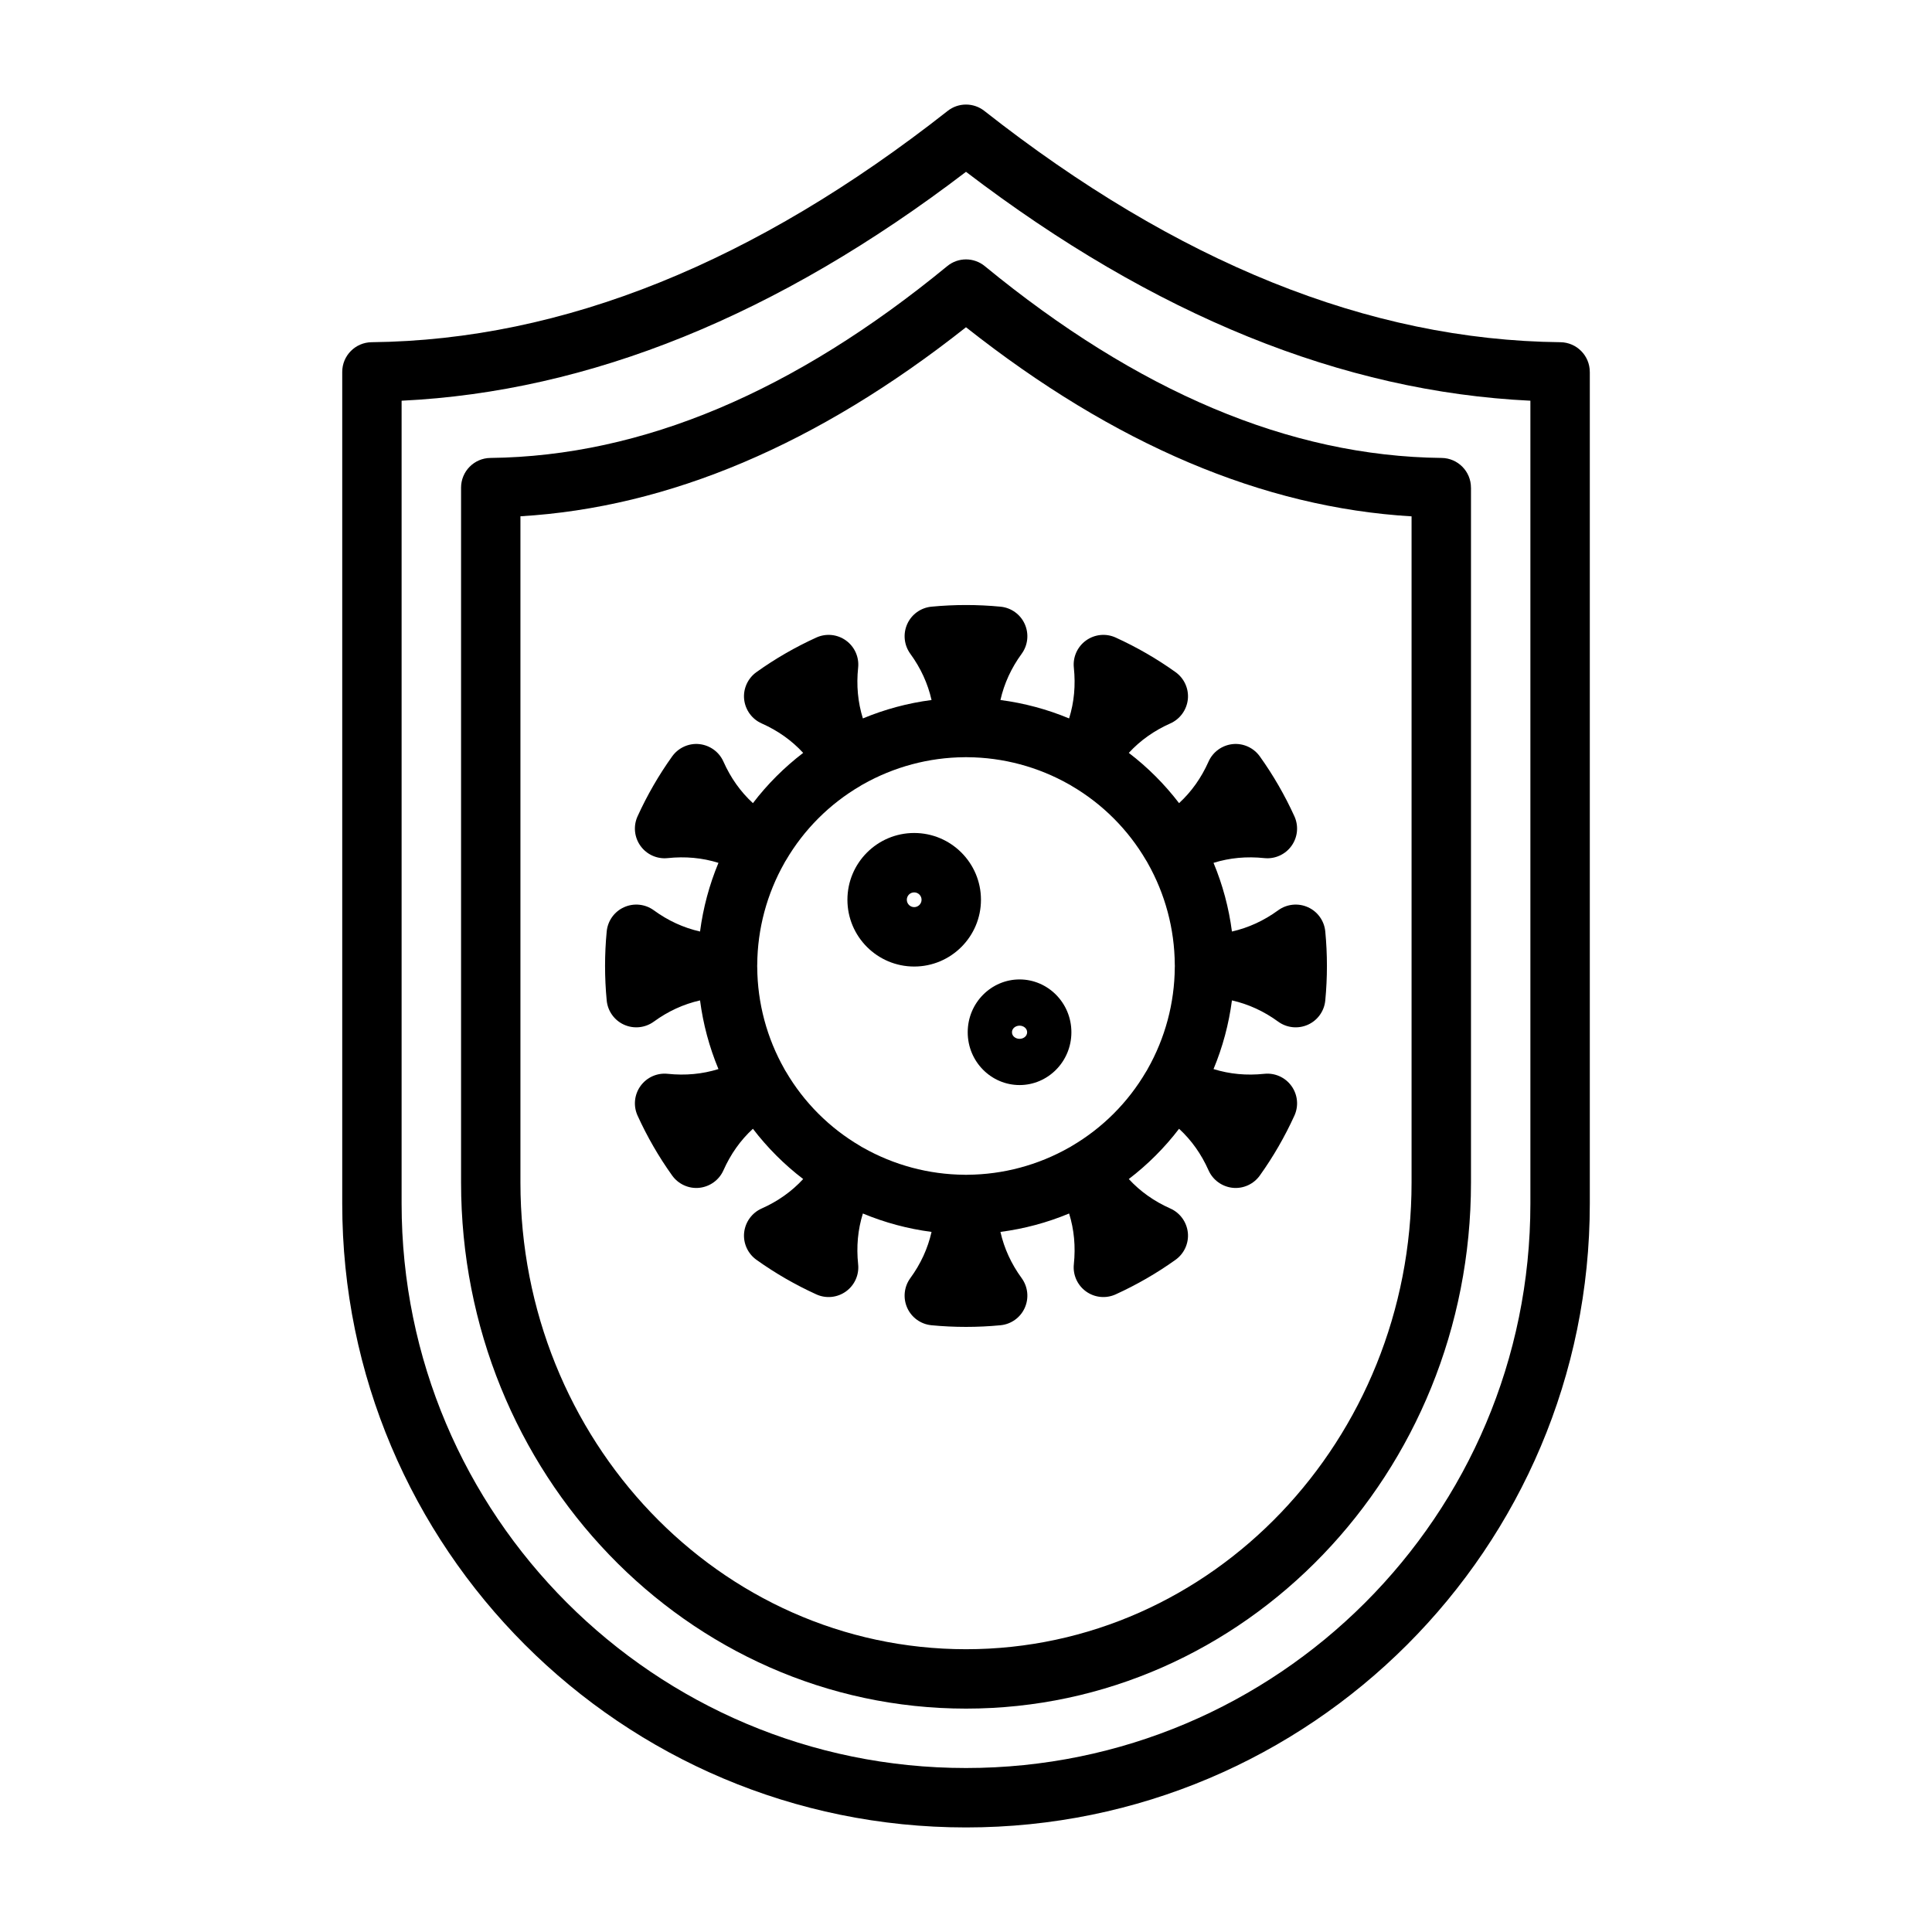 <?xml version="1.0" encoding="UTF-8"?>
<!-- Uploaded to: SVG Repo, www.svgrepo.com, Generator: SVG Repo Mixer Tools -->
<svg fill="#000000" width="800px" height="800px" version="1.1" viewBox="144 144 512 512" xmlns="http://www.w3.org/2000/svg">
 <g fill-rule="evenodd">
  <path d="m565.31 242.56c0-4.312-3.481-7.824-7.793-7.871-50.902-0.535-101.74-21.254-152.65-61.293-2.852-2.25-6.879-2.25-9.73 0-50.918 40.055-101.75 60.742-152.65 61.293-4.312 0.047-7.793 3.559-7.793 7.871v220.42c0 91.301 74.012 165.31 165.31 165.31v-7.871 7.871c91.301 0 165.31-74.012 165.31-165.31v-220.42zm-165.31-53.027c-49.828 38.055-99.738 58.27-149.57 60.66v212.78c0 82.609 66.961 149.57 149.57 149.57v7.871-7.871c82.609 0 149.57-66.961 149.57-149.57v-212.78c-49.828-2.379-99.738-22.625-149.57-60.66z"/>
  <path d="m533.82 273.23c0-4.312-3.481-7.824-7.777-7.871-40.383-0.441-80.672-17.664-121.05-50.82-2.898-2.394-7.086-2.394-9.98 0-40.383 33.172-80.672 50.363-121.05 50.82-4.312 0.047-7.777 3.559-7.777 7.871v184.16c0 77.082 60.016 139.41 133.82 139.41v-7.871 7.871c73.809 0 133.82-62.332 133.82-139.41v-184.16zm-133.82-42.508c-39.328 31.094-78.734 47.766-118.08 50.098v176.57c0 68.203 52.773 123.67 118.08 123.67v7.871-7.871c65.305 0 118.08-55.465 118.08-123.67v-176.55c-39.344-2.332-78.75-19.035-118.08-50.113z"/>
  <path d="m390.87 329.51c-0.992-4.375-2.867-8.469-5.637-12.266-1.652-2.281-1.969-5.289-0.805-7.871 1.148-2.566 3.606-4.328 6.422-4.598 6.078-0.582 12.219-0.582 18.293 0 2.816 0.27 5.273 2.031 6.422 4.598 1.164 2.582 0.852 5.59-0.805 7.871-2.769 3.793-4.644 7.887-5.637 12.266 6.266 0.82 12.375 2.457 18.199 4.879 1.34-4.297 1.746-8.77 1.258-13.445-0.301-2.801 0.93-5.559 3.227-7.211 2.297-1.652 5.289-1.953 7.871-0.77 5.559 2.535 10.863 5.59 15.84 9.148 2.297 1.637 3.559 4.394 3.273 7.195-0.301 2.816-2.062 5.258-4.644 6.406-4.281 1.906-7.965 4.504-11.004 7.809 5.008 3.824 9.492 8.312 13.32 13.32 3.305-3.039 5.902-6.723 7.809-11.004 1.148-2.582 3.59-4.344 6.406-4.644 2.801-0.285 5.559 0.977 7.195 3.273 3.559 4.977 6.613 10.281 9.148 15.84 1.18 2.582 0.883 5.574-0.77 7.871-1.652 2.297-4.41 3.527-7.211 3.227-4.676-0.488-9.148-0.078-13.445 1.258 2.426 5.824 4.062 11.934 4.879 18.199 4.375-0.992 8.469-2.867 12.266-5.637 2.281-1.652 5.289-1.969 7.871-0.805 2.566 1.148 4.328 3.606 4.598 6.422 0.582 6.078 0.582 12.219 0 18.293-0.27 2.816-2.031 5.273-4.598 6.422-2.582 1.164-5.59 0.852-7.871-0.805-3.793-2.769-7.887-4.644-12.266-5.637-0.82 6.266-2.457 12.375-4.879 18.199 4.297 1.34 8.77 1.746 13.445 1.258 2.801-0.301 5.559 0.93 7.211 3.227s1.953 5.289 0.77 7.871c-2.535 5.559-5.59 10.863-9.148 15.84-1.637 2.297-4.394 3.559-7.195 3.273-2.816-0.301-5.258-2.062-6.406-4.644-1.906-4.281-4.504-7.965-7.809-11.004-3.824 5.008-8.312 9.492-13.32 13.32 3.039 3.305 6.723 5.902 11.004 7.809 2.582 1.148 4.344 3.59 4.644 6.406 0.285 2.801-0.977 5.559-3.273 7.195-4.977 3.559-10.281 6.613-15.84 9.148-2.582 1.18-5.574 0.883-7.871-0.77-2.297-1.652-3.527-4.41-3.227-7.211 0.488-4.676 0.078-9.148-1.258-13.445-5.824 2.426-11.934 4.062-18.199 4.879 0.992 4.375 2.867 8.469 5.637 12.266 1.652 2.281 1.969 5.289 0.805 7.871-1.148 2.566-3.606 4.328-6.422 4.598-6.078 0.582-12.219 0.582-18.293 0-2.816-0.27-5.273-2.031-6.422-4.598-1.164-2.582-0.852-5.59 0.805-7.871 2.769-3.793 4.644-7.887 5.637-12.266-6.266-0.82-12.375-2.457-18.199-4.879-1.34 4.297-1.746 8.77-1.258 13.445 0.301 2.801-0.93 5.559-3.227 7.211s-5.289 1.953-7.871 0.77c-5.559-2.535-10.863-5.59-15.84-9.148-2.297-1.637-3.559-4.394-3.273-7.195 0.301-2.816 2.062-5.258 4.644-6.406 4.281-1.906 7.965-4.504 11.004-7.809-5.008-3.824-9.492-8.312-13.32-13.32-3.305 3.039-5.902 6.723-7.809 11.004-1.148 2.582-3.59 4.344-6.406 4.644-2.801 0.285-5.559-0.977-7.195-3.273-3.559-4.977-6.613-10.281-9.148-15.84-1.18-2.582-0.883-5.574 0.77-7.871 1.652-2.297 4.41-3.527 7.211-3.227 4.676 0.488 9.148 0.078 13.445-1.258-2.426-5.824-4.062-11.934-4.879-18.199-4.375 0.992-8.469 2.867-12.266 5.637-2.281 1.652-5.289 1.969-7.871 0.805-2.566-1.148-4.328-3.606-4.598-6.422-0.582-6.078-0.582-12.219 0-18.293 0.27-2.816 2.031-5.273 4.598-6.422 2.582-1.164 5.59-0.852 7.871 0.805 3.793 2.769 7.887 4.644 12.266 5.637 0.82-6.266 2.457-12.375 4.879-18.199-4.297-1.34-8.77-1.746-13.445-1.258-2.801 0.301-5.559-0.93-7.211-3.227-1.652-2.297-1.953-5.289-0.77-7.871 2.535-5.559 5.59-10.863 9.148-15.84 1.637-2.297 4.394-3.559 7.195-3.273 2.816 0.301 5.258 2.062 6.406 4.644 1.906 4.281 4.504 7.965 7.809 11.004 3.824-5.008 8.312-9.492 13.32-13.32-3.039-3.305-6.723-5.902-11.004-7.809-2.582-1.148-4.344-3.59-4.644-6.406-0.285-2.801 0.977-5.559 3.273-7.195 4.977-3.559 10.281-6.613 15.84-9.148 2.582-1.18 5.574-0.883 7.871 0.77s3.527 4.41 3.227 7.211c-0.488 4.676-0.078 9.148 1.258 13.445 5.824-2.426 11.934-4.062 18.199-4.879zm9.133 15.145-0.379 0.016c-9.461 0.062-18.734 2.551-26.953 7.211l-0.348 0.188-0.316 0.203c-8.156 4.769-14.957 11.57-19.727 19.727l-0.203 0.316-0.188 0.348c-4.66 8.219-7.148 17.492-7.211 26.953l-0.016 0.379 0.016 0.379c0.062 9.461 2.551 18.734 7.211 26.953l0.188 0.348 0.203 0.316c4.769 8.156 11.57 14.957 19.727 19.727l0.316 0.203 0.348 0.188c8.219 4.66 17.492 7.148 26.953 7.211l0.379 0.016 0.379-0.016c9.461-0.062 18.734-2.551 26.953-7.211l0.348-0.188 0.316-0.203c8.156-4.769 14.957-11.57 19.727-19.727l0.203-0.316 0.188-0.348c4.66-8.219 7.148-17.492 7.211-26.953l0.016-0.379-0.016-0.379c-0.062-9.461-2.551-18.734-7.211-26.953l-0.188-0.348-0.203-0.316c-4.769-8.156-11.57-14.957-19.727-19.727l-0.316-0.203-0.348-0.188c-8.219-4.66-17.492-7.148-26.953-7.211z"/>
  <path d="m386.27 364.75c-9.777 0-17.695 7.934-17.695 17.695 0 9.762 7.918 17.695 17.695 17.695 9.762 0 17.695-7.934 17.695-17.695 0-9.762-7.934-17.695-17.695-17.695zm0 15.742c1.07 0 1.953 0.867 1.953 1.953 0 1.07-0.883 1.953-1.953 1.953-1.086 0-1.953-0.883-1.953-1.953 0-1.086 0.867-1.953 1.953-1.953z"/>
  <path d="m414.2 403.56c-7.496 0-13.746 6.188-13.746 13.996 0 7.824 6.25 13.996 13.746 13.996 7.477 0 13.73-6.172 13.73-13.996 0-7.809-6.25-13.996-13.73-13.996zm0 15.742c-1.023 0-2.016-0.676-2.016-1.746 0-1.055 0.992-1.746 2.016-1.746 1.008 0 2 0.691 2 1.746 0 1.07-0.992 1.746-2 1.746z"/>
 </g>
</svg>